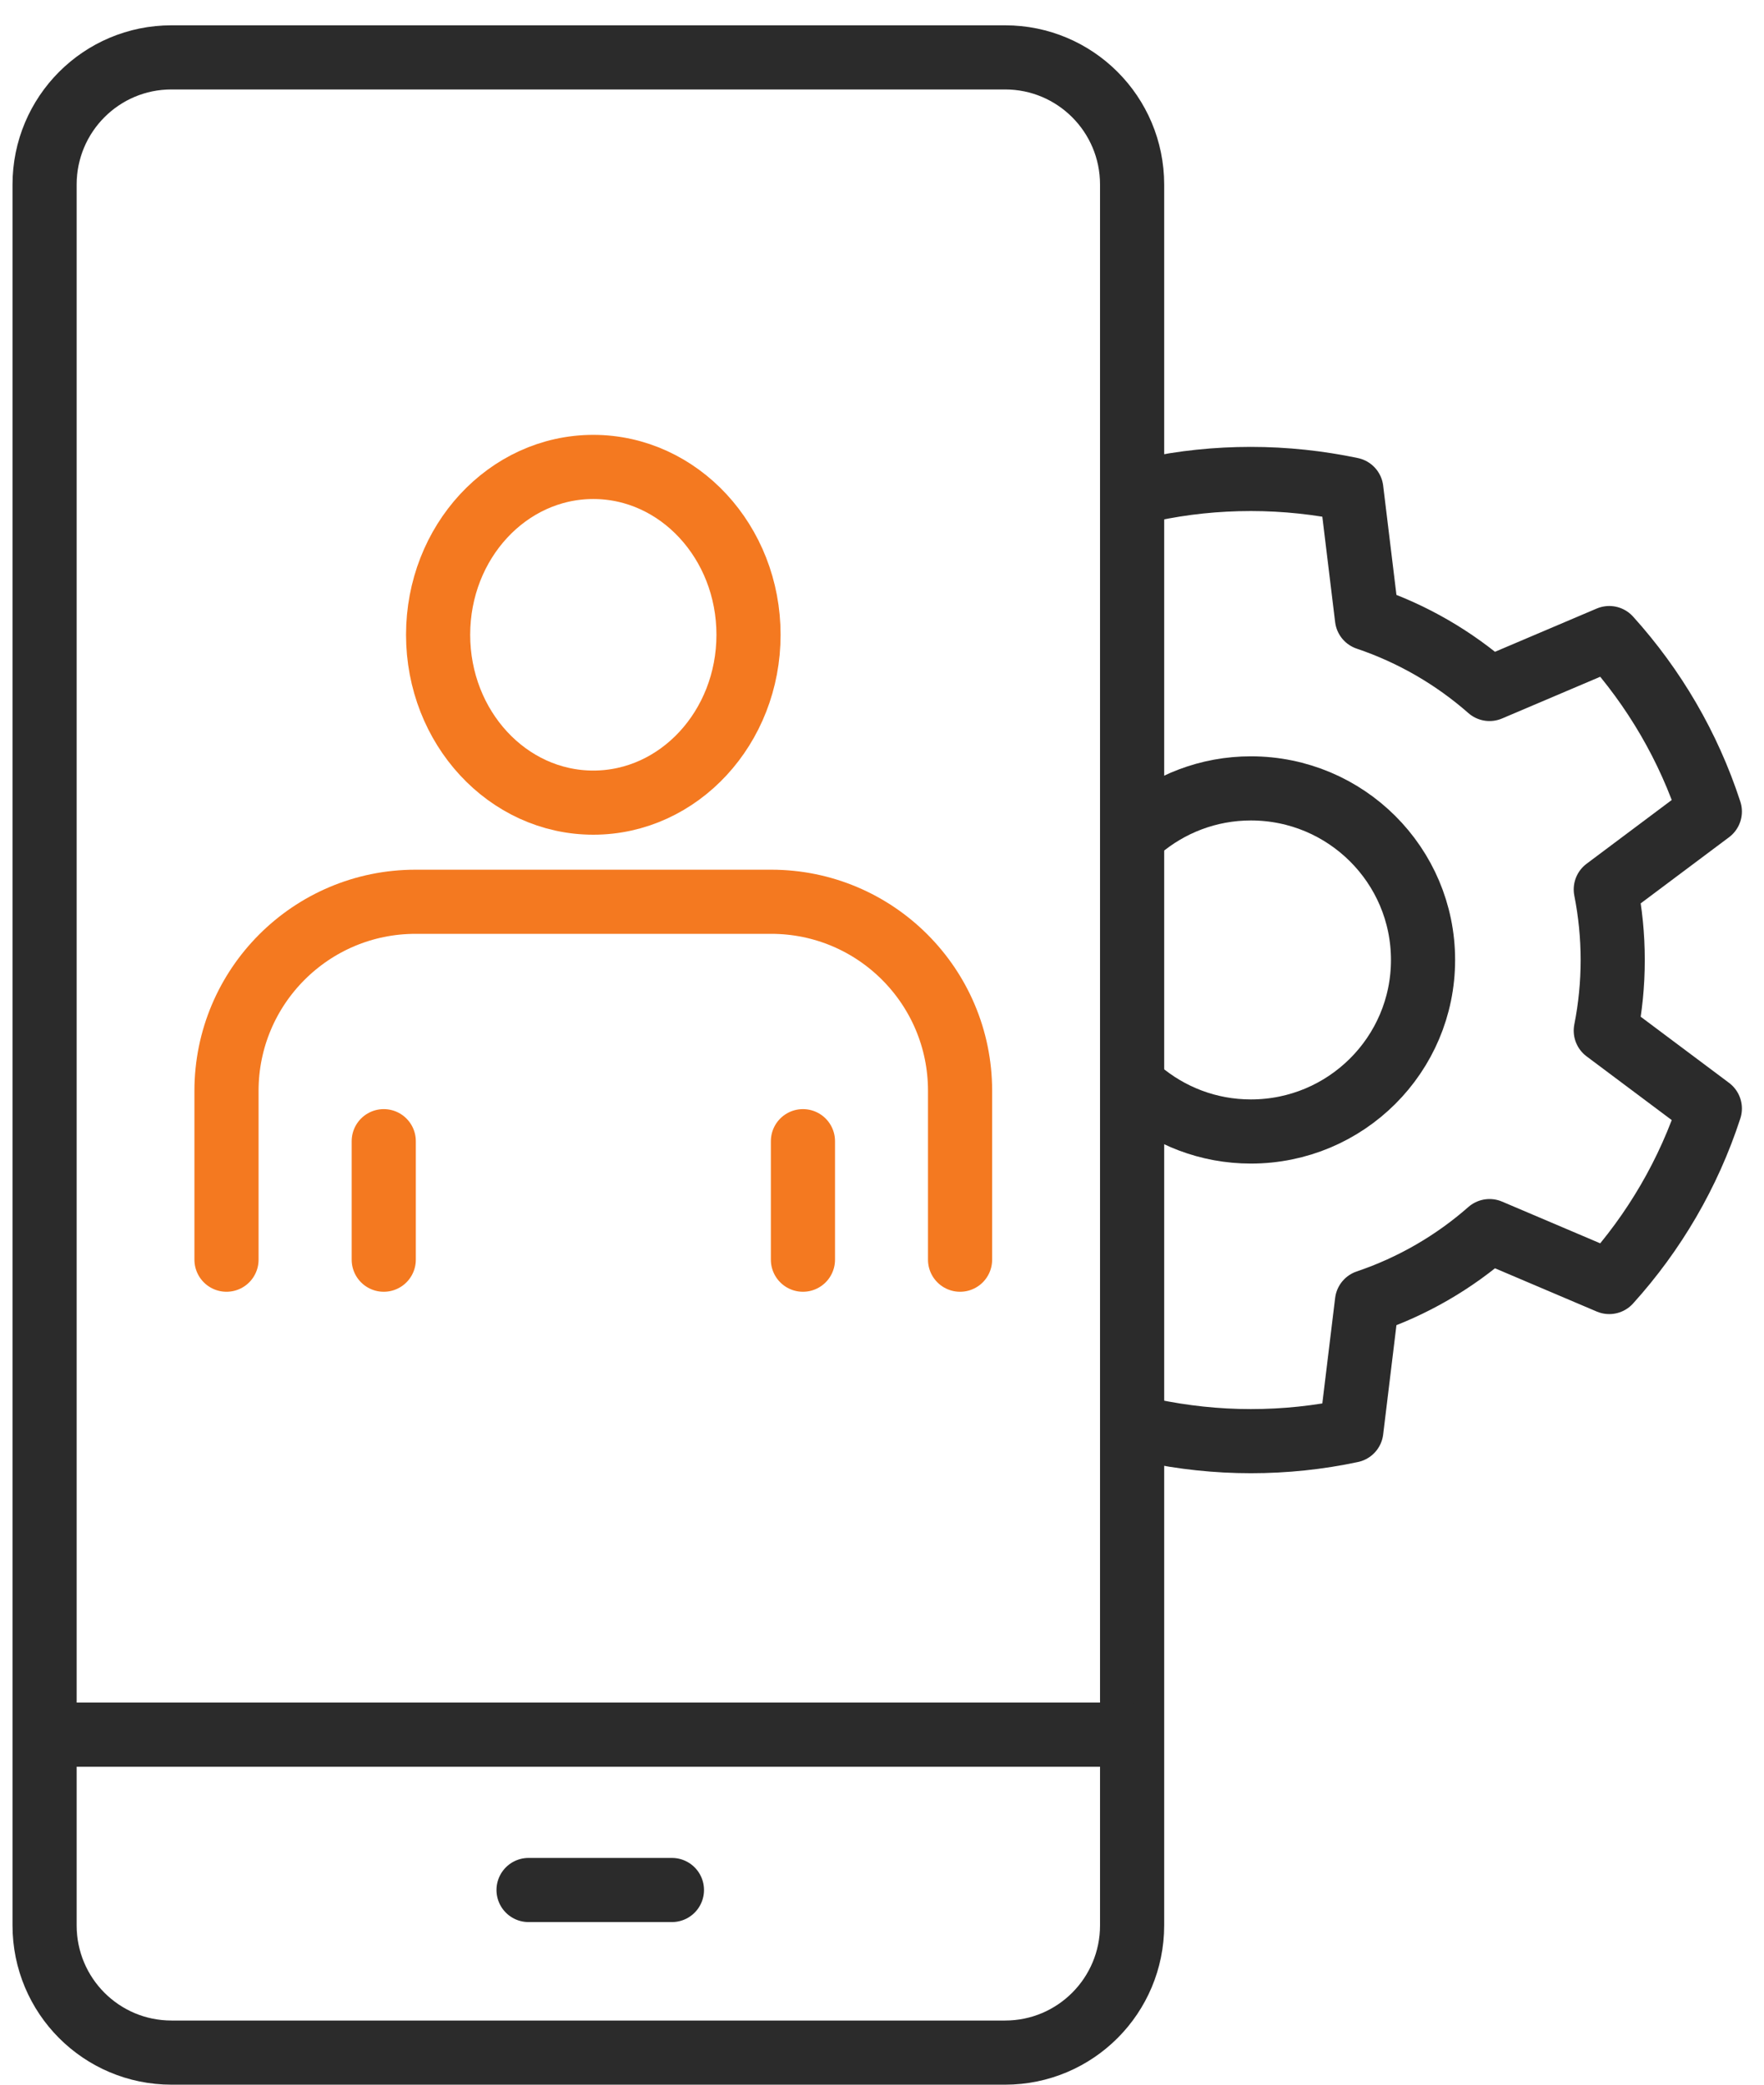 <svg width="55" height="65" viewBox="0 0 55 65" fill="none" xmlns="http://www.w3.org/2000/svg">
<path d="M35.523 25.863C36.461 25.066 37.672 24.582 39.002 24.582C41.967 24.582 44.369 26.977 44.369 29.931C44.369 32.885 41.967 35.28 39.002 35.28C37.672 35.28 36.461 34.796 35.523 33.999" stroke="#2B2B2B" stroke-width="2" stroke-miterlimit="10" stroke-linecap="round" stroke-linejoin="round"/>
<path d="M35.867 44.607C36.877 44.819 37.927 44.935 39 44.935C40.073 44.935 41.123 44.823 42.133 44.607L42.621 40.591C44.044 40.111 45.34 39.355 46.442 38.386L50.175 39.973C51.572 38.427 52.652 36.591 53.311 34.564L50.067 32.136C50.208 31.424 50.283 30.686 50.283 29.934C50.283 29.182 50.208 28.444 50.067 27.733L53.311 25.304C52.652 23.278 51.572 21.441 50.175 19.895L46.442 21.482C45.34 20.514 44.044 19.757 42.621 19.277L42.133 15.261C41.123 15.049 40.073 14.934 39 14.934C37.927 14.934 36.877 15.045 35.867 15.261" stroke="#2B2B2B" stroke-width="2" stroke-miterlimit="10" stroke-linecap="round" stroke-linejoin="round"/>
<path d="M35.298 51.324V60.033C35.298 62.223 33.529 64 31.338 64H5.349C3.159 64 1.39 62.227 1.39 60.033V5.756C1.39 3.562 3.159 1.789 5.346 1.789H26.295H26.585H31.338C33.525 1.789 35.298 3.562 35.298 5.756V51.324Z" stroke="#2B2B2B" stroke-width="2" stroke-miterlimit="10" stroke-linecap="round" stroke-linejoin="round"/>
<path d="M35.104 54.086H1.579" stroke="#2B2B2B" stroke-width="2" stroke-miterlimit="10" stroke-linecap="round" stroke-linejoin="round"/>
<path d="M20.95 58.93H16.48" stroke="#2B2B2B" stroke-width="2" stroke-miterlimit="10" stroke-linecap="round" stroke-linejoin="round"/>
<path d="M18.499 25.026C21.171 25.026 23.338 22.683 23.338 19.792C23.338 16.902 21.171 14.559 18.499 14.559C15.826 14.559 13.66 16.902 13.66 19.792C13.66 22.683 15.826 25.026 18.499 25.026Z" stroke="#F47920" stroke-width="2" stroke-miterlimit="10" stroke-linecap="round" stroke-linejoin="round"/>
<path d="M7.062 39.277V34.014C7.062 30.758 9.7 28.117 12.955 28.117H24.045C27.297 28.117 29.934 30.755 29.934 34.01V39.277" stroke="#F47920" stroke-width="2" stroke-miterlimit="10" stroke-linecap="round" stroke-linejoin="round"/>
<path d="M11.965 39.277V35.582" stroke="#F47920" stroke-width="2" stroke-miterlimit="10" stroke-linecap="round" stroke-linejoin="round"/>
<path d="M25.035 39.277V35.582" stroke="#F47920" stroke-width="2" stroke-miterlimit="10" stroke-linecap="round" stroke-linejoin="round"/>
</svg>
